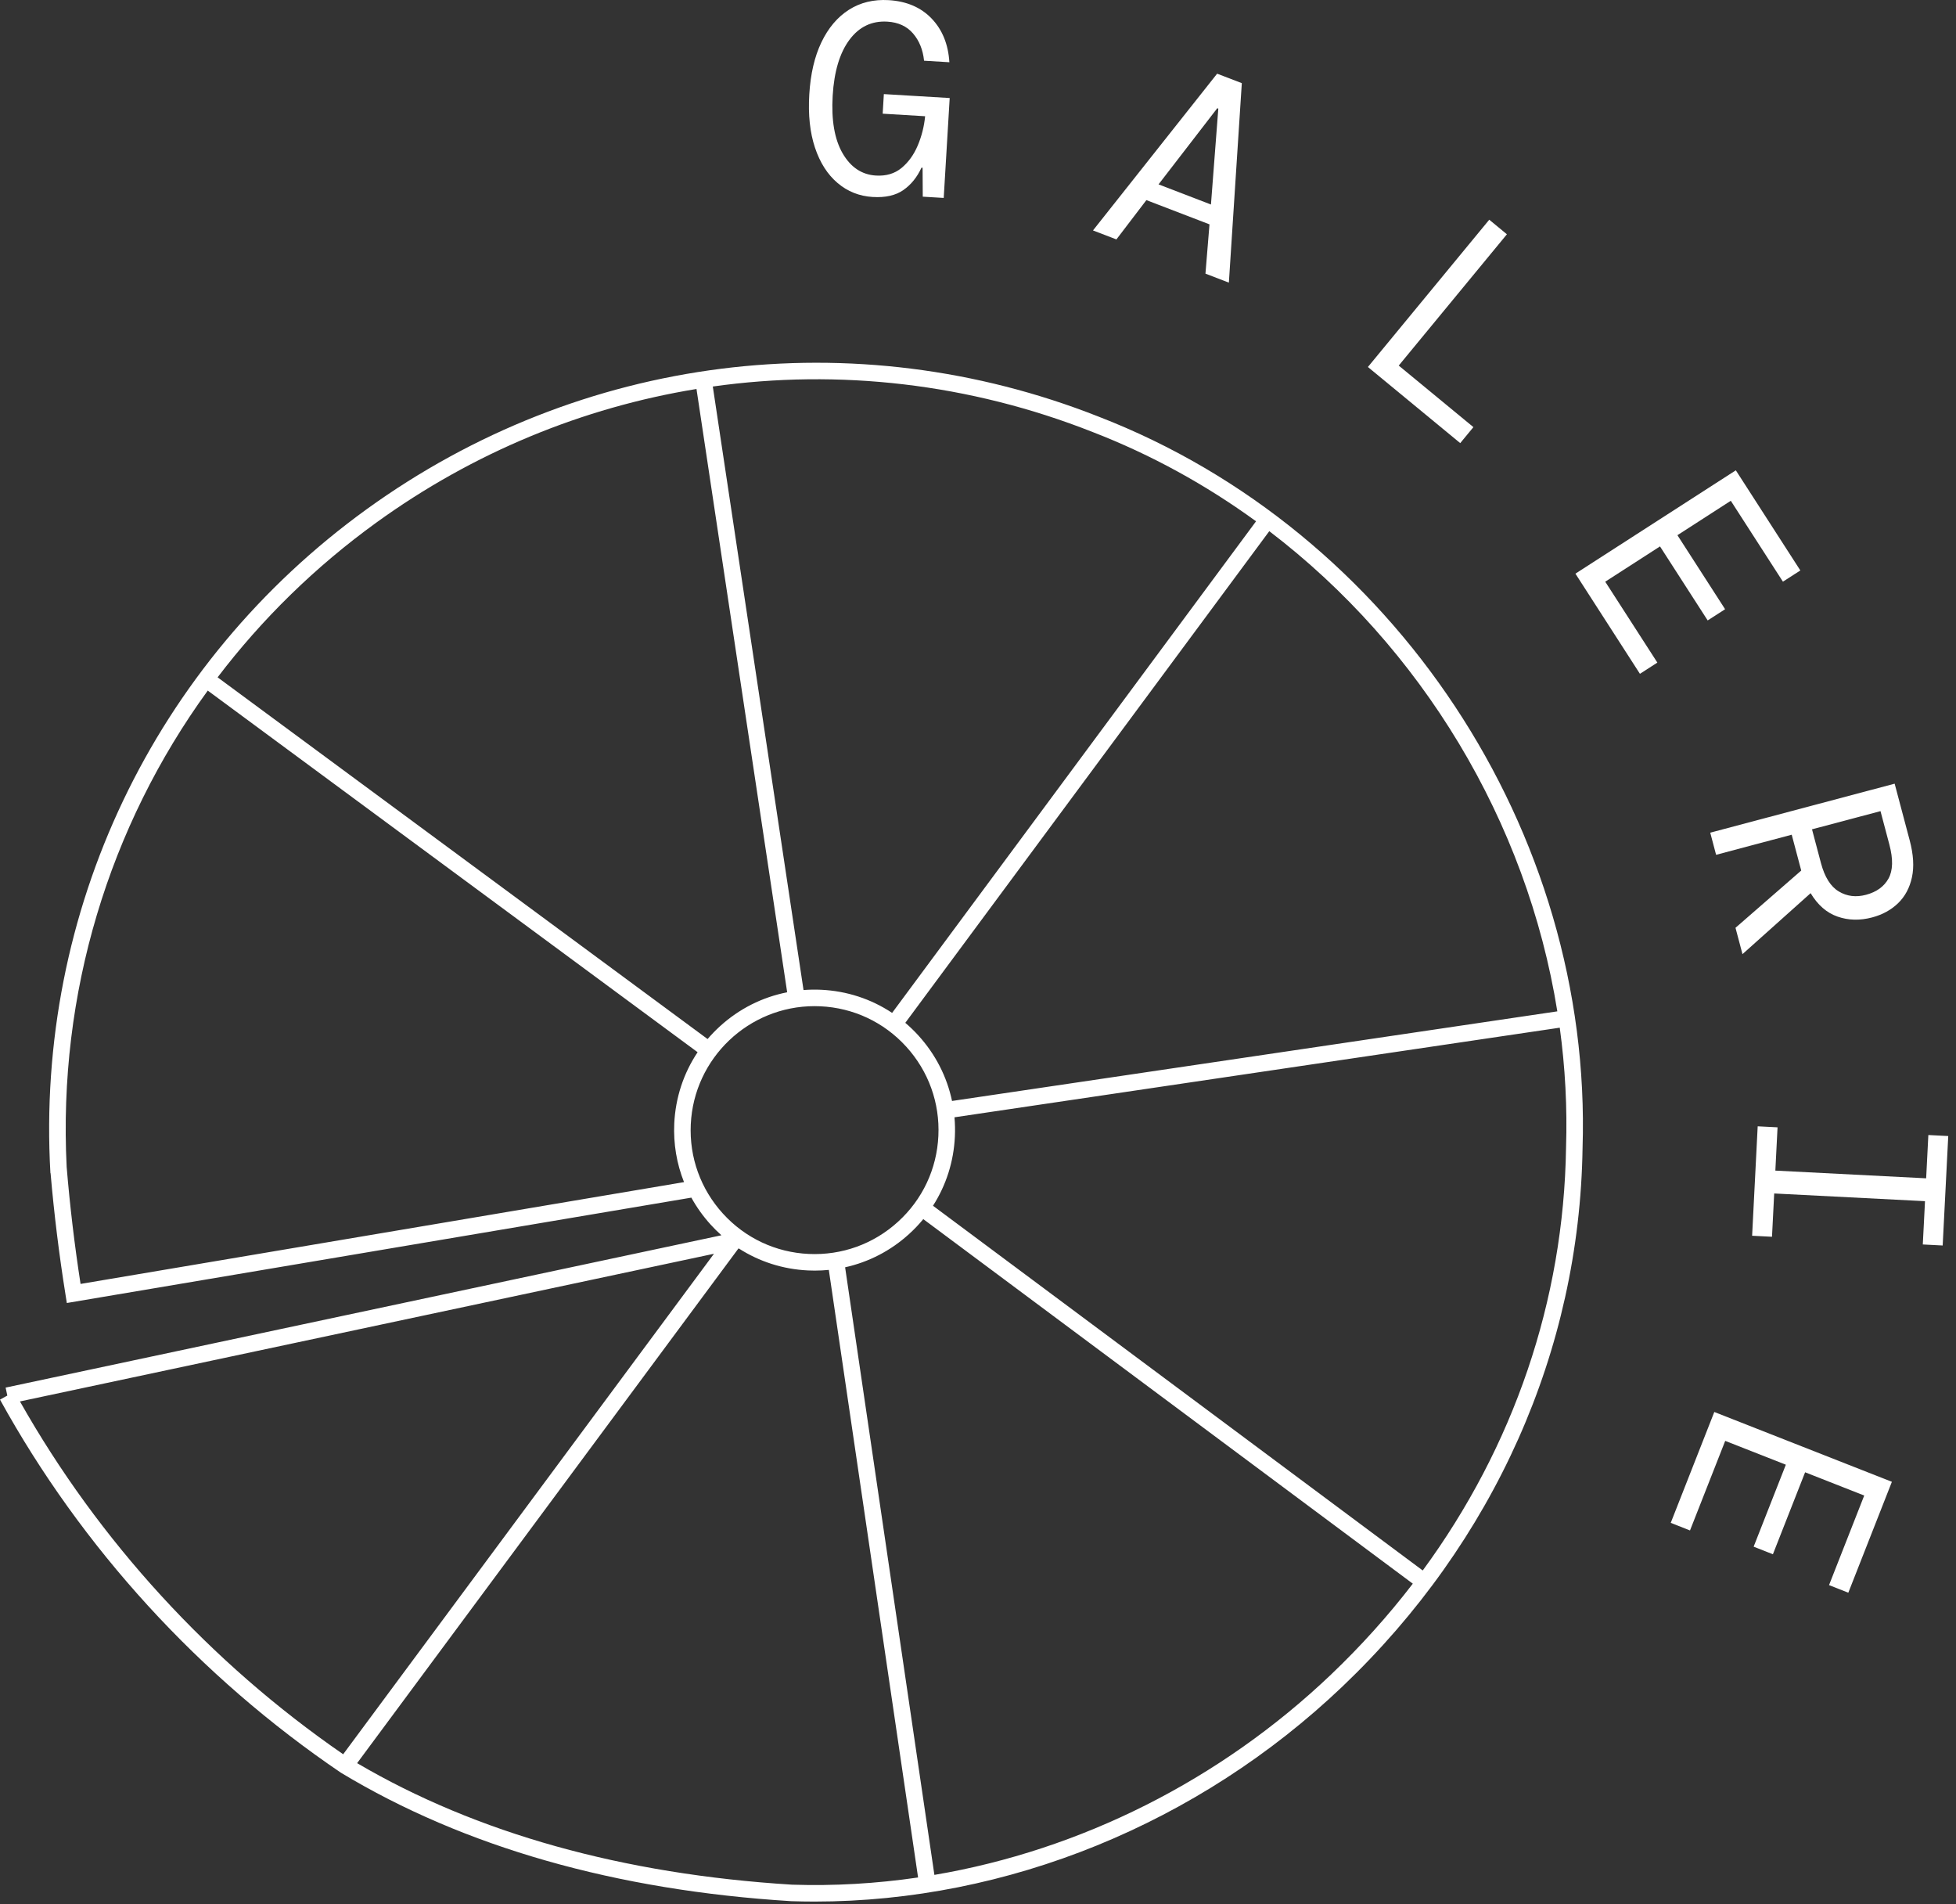 <svg width="112" height="109" viewBox="0 0 112 109" fill="none" xmlns="http://www.w3.org/2000/svg">
<rect x="0" y="0" width="112" height="109" fill="#333333" stroke="none"/>
<path fill-rule="evenodd" clip-rule="evenodd" d="M45.308 108.837C45.755 108.851 46.202 108.859 46.648 108.859H46.647C57.668 108.859 68.617 104.413 76.875 96.541C85.563 88.258 90.443 77.312 90.617 65.728C91.199 47.607 79.804 30.386 62.908 23.852C48.902 18.324 33.235 20.303 21 29.148C8.801 37.966 2.03 52.178 2.887 67.161H2.896C3.096 69.483 3.384 71.824 3.752 74.122L3.827 74.593L39.587 68.561C39.89 69.112 40.261 69.632 40.695 70.109C40.89 70.324 41.095 70.526 41.309 70.716L0.322 79.436L0.419 79.893L-0 80.124C4.678 88.61 11.422 95.992 19.524 101.485C26.588 105.742 35.258 108.216 45.308 108.837ZM1.142 80.228C5.657 88.215 12.039 95.181 19.65 100.426L40.882 71.774L1.142 80.228ZM20.449 100.935L42.279 71.477L42.304 71.471C43.478 72.225 44.834 72.661 46.266 72.729C46.395 72.735 46.523 72.738 46.651 72.738C46.922 72.738 47.191 72.725 47.458 72.698L52.569 107.48C50.181 107.83 47.766 107.971 45.352 107.892C35.667 107.293 27.284 104.949 20.449 100.935ZM53.503 107.332C61.87 105.91 69.86 101.921 76.222 95.856C77.934 94.224 79.495 92.487 80.897 90.661L52.867 69.791C52.62 70.091 52.349 70.376 52.056 70.642C51.004 71.601 49.745 72.249 48.391 72.549L53.503 107.332ZM81.465 89.905C86.671 82.815 89.54 74.447 89.671 65.705C89.746 63.392 89.621 61.094 89.311 58.832L54.653 63.962C54.685 64.328 54.694 64.699 54.676 65.072C54.609 66.5 54.174 67.854 53.423 69.026L81.465 89.905ZM89.172 57.897C87.427 47.019 81.4 37.058 72.679 30.408L51.837 58.554C52.101 58.778 52.352 59.02 52.589 59.281C53.567 60.355 54.222 61.643 54.513 63.027L89.172 57.897ZM71.921 29.843L51.082 57.985C49.885 57.19 48.492 56.73 47.019 56.661C46.68 56.645 46.343 56.651 46.01 56.677L40.815 22.127C48.043 21.11 55.518 21.95 62.564 24.732C65.923 26.031 69.059 27.762 71.921 29.843ZM39.881 22.268C33.381 23.33 27.107 25.898 21.555 29.912C18.046 32.449 14.997 35.441 12.46 38.775L40.516 59.482C40.736 59.225 40.974 58.98 41.228 58.748C42.328 57.747 43.651 57.085 45.073 56.805L39.881 22.268ZM11.896 39.534C6.235 47.328 3.319 56.885 3.817 66.803C4.002 69.034 4.269 71.284 4.613 73.501L39.167 67.673C38.748 66.621 38.554 65.483 38.608 64.318C38.678 62.837 39.142 61.437 39.945 60.236L11.896 39.534ZM39.554 64.364C39.733 60.568 42.877 57.599 46.639 57.599H46.638C46.749 57.599 46.862 57.601 46.975 57.607C48.868 57.695 50.614 58.516 51.89 59.918C53.165 61.32 53.82 63.134 53.731 65.028C53.642 66.921 52.822 68.667 51.419 69.943C50.018 71.219 48.204 71.872 46.31 71.785C44.416 71.697 42.67 70.876 41.394 69.474C40.119 68.072 39.464 66.257 39.554 64.364Z" fill="white"/>
<path d="M49.975 11.277C49.206 11.231 48.534 10.965 47.959 10.476C47.383 9.988 46.953 9.314 46.665 8.451C46.377 7.589 46.269 6.572 46.34 5.398C46.41 4.235 46.64 3.243 47.033 2.422C47.426 1.601 47.95 0.981 48.606 0.561C49.263 0.142 50.022 -0.042 50.884 0.008C51.912 0.07 52.733 0.422 53.346 1.063C53.959 1.703 54.297 2.537 54.361 3.563L52.912 3.476C52.846 2.847 52.635 2.326 52.278 1.913C51.923 1.501 51.433 1.277 50.81 1.239C49.916 1.186 49.193 1.533 48.636 2.282C48.081 3.03 47.762 4.096 47.679 5.477C47.595 6.879 47.786 7.98 48.249 8.779C48.712 9.578 49.348 10.002 50.158 10.05C50.74 10.085 51.228 9.94 51.622 9.615C52.016 9.289 52.326 8.86 52.552 8.325C52.776 7.791 52.916 7.235 52.972 6.654L50.542 6.508L50.609 5.387L54.379 5.612L54.037 11.331L52.837 11.259L52.827 9.602L52.764 9.598C52.513 10.145 52.167 10.573 51.726 10.88C51.285 11.188 50.701 11.32 49.975 11.276V11.277Z" fill="white"/>
<path d="M62.584 13.192L69.692 4.218L71.106 4.76L70.365 16.18L69.024 15.665L69.255 12.844L65.642 11.456L63.925 13.706L62.585 13.192H62.584ZM69.701 6.195L66.338 10.555L69.339 11.708L69.76 6.218L69.701 6.196V6.195Z" fill="white"/>
<path d="M78.326 21.009L85.274 12.578L86.285 13.412L80.091 20.928L84.367 24.452L83.612 25.367L78.325 21.009H78.326Z" fill="white"/>
<path d="M90.208 32.84L99.393 26.924L103.087 32.657L102.09 33.299L99.105 28.668L96.049 30.638L98.779 34.876L97.781 35.518L95.051 31.28L91.915 33.301L94.9 37.932L93.902 38.574L90.208 32.84Z" fill="white"/>
<path d="M97.928 47.668L108.487 44.863L109.348 48.106C109.565 48.921 109.608 49.628 109.476 50.228C109.345 50.829 109.08 51.322 108.682 51.707C108.284 52.092 107.788 52.364 107.194 52.521C106.5 52.705 105.841 52.69 105.219 52.473C104.596 52.257 104.082 51.809 103.676 51.131L99.774 54.622L99.374 53.114L103.137 49.837L103.118 49.761L102.593 47.785L98.263 48.935L97.928 47.668ZM103.755 47.476L104.267 49.407C104.481 50.211 104.821 50.753 105.289 51.033C105.756 51.314 106.276 51.377 106.849 51.224C107.452 51.063 107.882 50.753 108.136 50.293C108.39 49.833 108.407 49.184 108.185 48.35L107.677 46.435L103.755 47.476Z" fill="white"/>
<path d="M100.645 64.478L101.782 64.536L101.656 67.014L110.291 67.455L110.417 64.977L111.556 65.035L111.237 71.301L110.099 71.242L110.225 68.764L101.59 68.323L101.464 70.801L100.326 70.743L100.645 64.476V64.478Z" fill="white"/>
<path d="M98.161 80.832L108.329 84.829L105.834 91.178L104.73 90.743L106.745 85.615L103.36 84.284L101.516 88.977L100.413 88.542L102.257 83.85L98.785 82.486L96.769 87.614L95.666 87.179L98.161 80.831V80.832Z" fill="white"/>
</svg>
